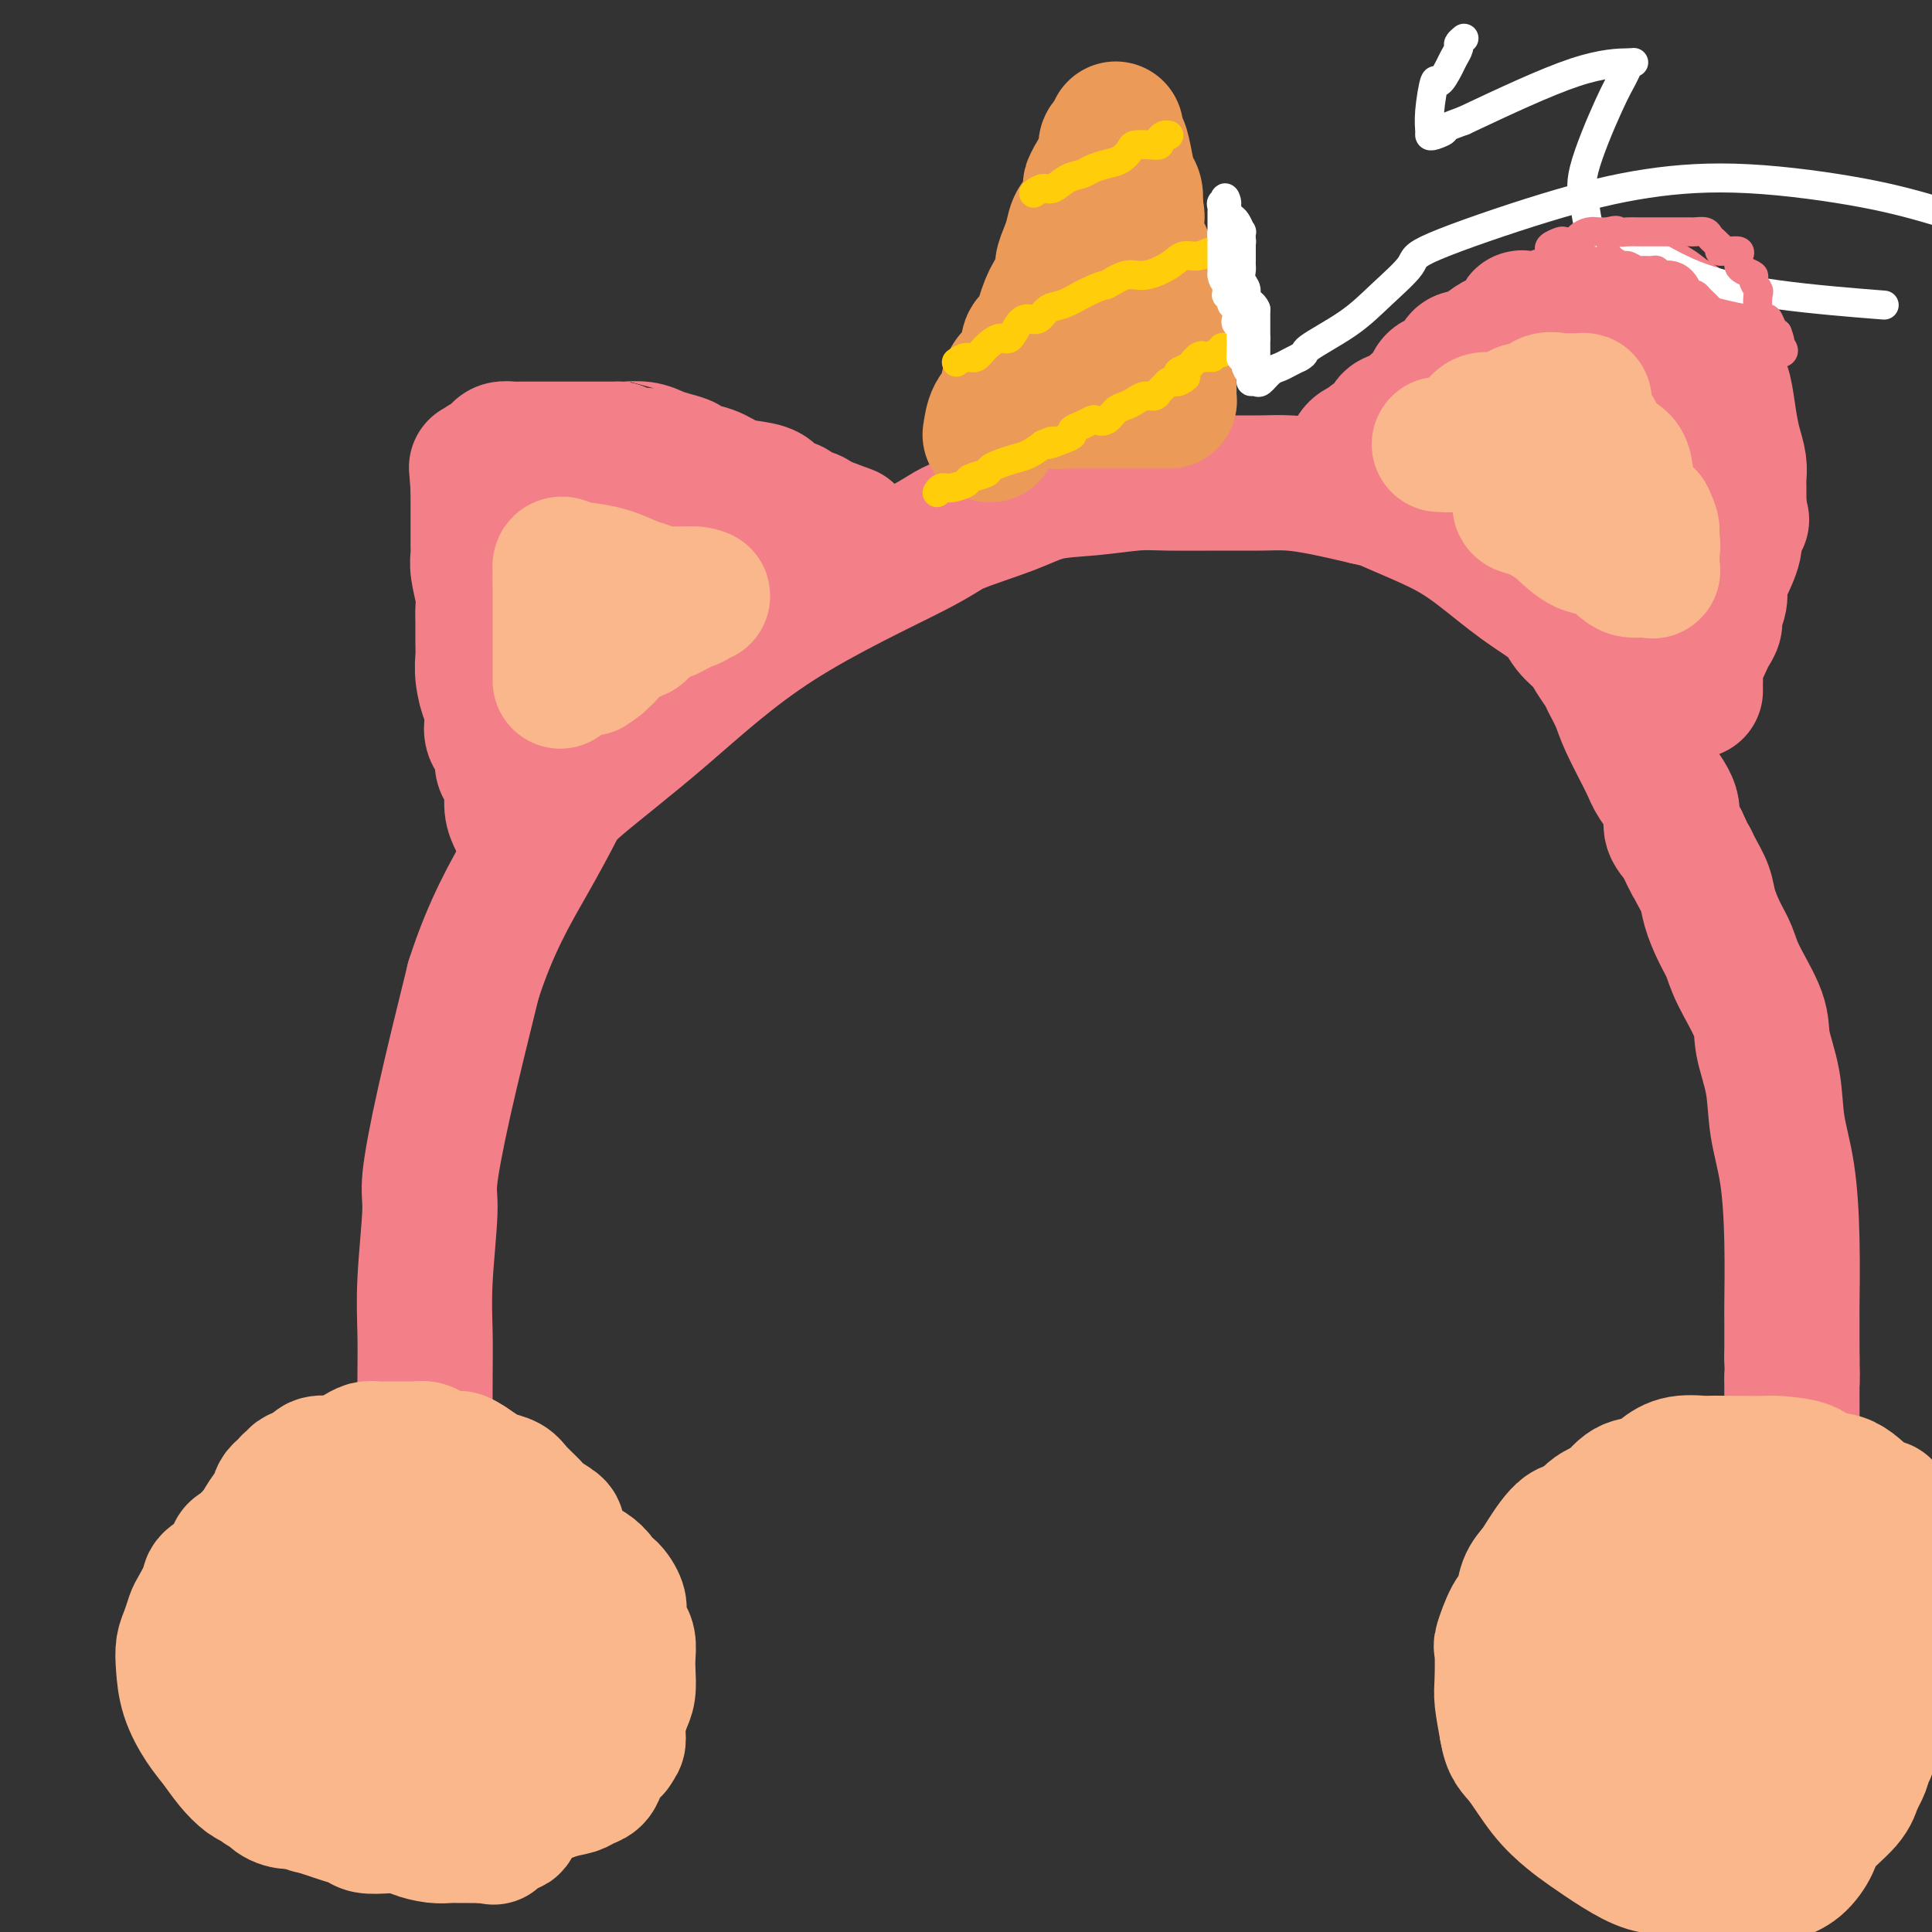 <svg viewBox='0 0 400 400' version='1.1' xmlns='http://www.w3.org/2000/svg' xmlns:xlink='http://www.w3.org/1999/xlink'><rect x="0" y="0" width="400" height="400" fill="#333333" stroke="none"/><g fill='none' stroke='#F37F89' stroke-width='28' stroke-linecap='round' stroke-linejoin='round'><path d='M88,318c0.000,-1.196 0.000,-2.392 0,-5c-0.000,-2.608 -0.001,-6.629 0,-10c0.001,-3.371 0.005,-6.093 0,-9c-0.005,-2.907 -0.017,-5.998 0,-9c0.017,-3.002 0.064,-5.913 0,-9c-0.064,-3.087 -0.238,-6.349 0,-11c0.238,-4.651 0.889,-10.690 1,-14c0.111,-3.310 -0.316,-3.891 0,-7c0.316,-3.109 1.376,-8.745 3,-16c1.624,-7.255 3.812,-16.127 6,-25'/><path d='M98,203c3.547,-11.165 7.913,-18.579 11,-24c3.087,-5.421 4.893,-8.849 6,-11c1.107,-2.151 1.514,-3.026 5,-6c3.486,-2.974 10.052,-8.049 17,-14c6.948,-5.951 14.280,-12.778 24,-19c9.720,-6.222 21.828,-11.838 28,-15c6.172,-3.162 6.408,-3.870 9,-5c2.592,-1.130 7.541,-2.681 11,-4c3.459,-1.319 5.427,-2.406 8,-3c2.573,-0.594 5.751,-0.695 9,-1c3.249,-0.305 6.569,-0.814 9,-1c2.431,-0.186 3.973,-0.048 7,0c3.027,0.048 7.538,0.004 11,0c3.462,-0.004 5.877,0.030 8,0c2.123,-0.030 3.956,-0.123 6,0c2.044,0.123 4.298,0.464 7,1c2.702,0.536 5.851,1.268 9,2'/><path d='M283,103c3.386,0.730 3.852,1.055 6,2c2.148,0.945 5.978,2.511 9,4c3.022,1.489 5.236,2.902 8,5c2.764,2.098 6.077,4.882 9,7c2.923,2.118 5.456,3.569 7,5c1.544,1.431 2.100,2.843 3,4c0.900,1.157 2.142,2.059 3,3c0.858,0.941 1.330,1.920 2,3c0.670,1.080 1.538,2.260 2,3c0.462,0.740 0.517,1.039 1,2c0.483,0.961 1.395,2.585 2,4c0.605,1.415 0.903,2.623 2,5c1.097,2.377 2.993,5.924 4,8c1.007,2.076 1.126,2.680 2,4c0.874,1.320 2.505,3.355 3,5c0.495,1.645 -0.144,2.898 0,4c0.144,1.102 1.072,2.051 2,3'/><path d='M348,174c2.897,6.252 2.141,4.381 2,4c-0.141,-0.381 0.333,0.729 1,2c0.667,1.271 1.527,2.703 2,4c0.473,1.297 0.558,2.461 1,4c0.442,1.539 1.241,3.455 2,5c0.759,1.545 1.478,2.720 2,4c0.522,1.280 0.846,2.663 2,5c1.154,2.337 3.139,5.626 4,8c0.861,2.374 0.599,3.831 1,6c0.401,2.169 1.467,5.048 2,8c0.533,2.952 0.535,5.978 1,9c0.465,3.022 1.392,6.042 2,10c0.608,3.958 0.895,8.856 1,14c0.105,5.144 0.028,10.533 0,13c-0.028,2.467 -0.008,2.010 0,3c0.008,0.990 0.002,3.426 0,5c-0.002,1.574 -0.001,2.287 0,3'/><path d='M371,281c0.155,6.701 0.041,4.452 0,4c-0.041,-0.452 -0.011,0.893 0,2c0.011,1.107 0.003,1.977 0,3c-0.003,1.023 -0.001,2.200 0,3c0.001,0.800 0.000,1.225 0,2c-0.000,0.775 -0.000,1.900 0,3c0.000,1.100 0.000,2.174 0,3c-0.000,0.826 -0.000,1.405 0,2c0.000,0.595 0.000,1.206 0,2c-0.000,0.794 -0.000,1.771 0,2c0.000,0.229 0.000,-0.290 0,0c-0.000,0.290 -0.000,1.390 0,2c0.000,0.610 0.000,0.731 0,1c-0.000,0.269 -0.000,0.688 0,1c0.000,0.312 0.000,0.518 0,1c-0.000,0.482 -0.000,1.241 0,2'/><path d='M371,314c-0.222,5.133 -0.778,1.467 -1,0c-0.222,-1.467 -0.111,-0.733 0,0'/><path d='M107,170c-0.444,-0.895 -0.887,-1.790 -1,-3c-0.113,-1.210 0.106,-2.736 0,-4c-0.106,-1.264 -0.536,-2.267 -1,-3c-0.464,-0.733 -0.961,-1.196 -1,-2c-0.039,-0.804 0.381,-1.947 0,-3c-0.381,-1.053 -1.564,-2.014 -2,-3c-0.436,-0.986 -0.125,-1.996 0,-3c0.125,-1.004 0.062,-2.002 0,-3'/><path d='M102,146c-0.939,-3.979 -0.788,-1.926 -1,-2c-0.212,-0.074 -0.789,-2.274 -1,-4c-0.211,-1.726 -0.055,-2.977 0,-4c0.055,-1.023 0.011,-1.817 0,-3c-0.011,-1.183 0.011,-2.754 0,-4c-0.011,-1.246 -0.056,-2.167 0,-3c0.056,-0.833 0.211,-1.578 0,-3c-0.211,-1.422 -0.789,-3.521 -1,-5c-0.211,-1.479 -0.057,-2.337 0,-3c0.057,-0.663 0.015,-1.132 0,-2c-0.015,-0.868 -0.004,-2.134 0,-3c0.004,-0.866 0.001,-1.331 0,-2c-0.001,-0.669 -0.000,-1.541 0,-2c0.000,-0.459 0.000,-0.504 0,-1c-0.000,-0.496 -0.000,-1.441 0,-2c0.000,-0.559 0.000,-0.731 0,-1c-0.000,-0.269 -0.000,-0.634 0,-1'/><path d='M99,101c-0.528,-7.310 -0.349,-3.086 0,-2c0.349,1.086 0.867,-0.966 1,-2c0.133,-1.034 -0.120,-1.051 0,-1c0.120,0.051 0.614,0.171 1,0c0.386,-0.171 0.666,-0.634 1,-1c0.334,-0.366 0.723,-0.634 1,-1c0.277,-0.366 0.442,-0.830 1,-1c0.558,-0.170 1.508,-0.046 2,0c0.492,0.046 0.525,0.012 1,0c0.475,-0.012 1.391,-0.003 2,0c0.609,0.003 0.911,0.001 2,0c1.089,-0.001 2.966,-0.000 4,0c1.034,0.000 1.225,0.000 2,0c0.775,-0.000 2.136,-0.000 3,0c0.864,0.000 1.233,0.000 2,0c0.767,-0.000 1.934,-0.000 3,0c1.066,0.000 2.033,0.000 3,0'/><path d='M128,93c4.023,0.013 2.080,0.045 2,0c-0.080,-0.045 1.702,-0.166 3,0c1.298,0.166 2.111,0.621 3,1c0.889,0.379 1.854,0.683 3,1c1.146,0.317 2.472,0.649 3,1c0.528,0.351 0.257,0.723 1,1c0.743,0.277 2.501,0.459 4,1c1.499,0.541 2.738,1.440 4,2c1.262,0.560 2.545,0.780 4,1c1.455,0.220 3.080,0.440 4,1c0.920,0.560 1.136,1.459 2,2c0.864,0.541 2.377,0.723 3,1c0.623,0.277 0.355,0.649 1,1c0.645,0.351 2.204,0.682 3,1c0.796,0.318 0.830,0.624 1,1c0.170,0.376 0.477,0.822 1,1c0.523,0.178 1.261,0.089 2,0'/><path d='M172,109c6.844,2.489 1.956,0.711 0,0c-1.956,-0.711 -0.978,-0.356 0,0'/><path d='M280,95c0.203,-0.750 0.406,-1.500 1,-2c0.594,-0.500 1.580,-0.749 2,-1c0.420,-0.251 0.273,-0.504 1,-1c0.727,-0.496 2.329,-1.236 3,-2c0.671,-0.764 0.411,-1.552 1,-2c0.589,-0.448 2.025,-0.557 3,-1c0.975,-0.443 1.487,-1.222 2,-2'/><path d='M293,84c2.670,-1.977 2.847,-1.419 3,-2c0.153,-0.581 0.284,-2.301 1,-3c0.716,-0.699 2.016,-0.376 3,-1c0.984,-0.624 1.652,-2.194 2,-3c0.348,-0.806 0.377,-0.848 1,-1c0.623,-0.152 1.841,-0.412 3,-1c1.159,-0.588 2.258,-1.503 3,-2c0.742,-0.497 1.127,-0.577 2,-1c0.873,-0.423 2.234,-1.188 3,-2c0.766,-0.812 0.937,-1.670 1,-2c0.063,-0.330 0.018,-0.131 1,0c0.982,0.131 2.991,0.193 4,0c1.009,-0.193 1.019,-0.640 2,-1c0.981,-0.360 2.933,-0.633 4,-1c1.067,-0.367 1.249,-0.830 2,-1c0.751,-0.170 2.072,-0.049 3,0c0.928,0.049 1.464,0.024 2,0'/><path d='M333,63c3.453,-0.471 3.585,-0.150 4,0c0.415,0.150 1.114,0.127 2,0c0.886,-0.127 1.958,-0.358 3,0c1.042,0.358 2.055,1.303 3,2c0.945,0.697 1.822,1.144 3,2c1.178,0.856 2.658,2.121 3,3c0.342,0.879 -0.456,1.373 0,2c0.456,0.627 2.164,1.388 3,2c0.836,0.612 0.801,1.076 1,2c0.199,0.924 0.631,2.309 1,3c0.369,0.691 0.673,0.689 1,2c0.327,1.311 0.676,3.935 1,6c0.324,2.065 0.623,3.570 1,5c0.377,1.430 0.833,2.785 1,4c0.167,1.215 0.045,2.289 0,3c-0.045,0.711 -0.013,1.060 0,2c0.013,0.940 0.006,2.470 0,4'/><path d='M360,105c0.996,4.886 0.487,1.602 0,1c-0.487,-0.602 -0.953,1.480 -1,3c-0.047,1.520 0.323,2.480 0,4c-0.323,1.520 -1.340,3.600 -2,5c-0.660,1.400 -0.965,2.118 -1,3c-0.035,0.882 0.198,1.927 0,3c-0.198,1.073 -0.826,2.175 -1,3c-0.174,0.825 0.107,1.375 0,2c-0.107,0.625 -0.603,1.327 -1,2c-0.397,0.673 -0.695,1.318 -1,2c-0.305,0.682 -0.618,1.401 -1,2c-0.382,0.599 -0.834,1.078 -1,2c-0.166,0.922 -0.044,2.286 0,3c0.044,0.714 0.012,0.779 0,1c-0.012,0.221 -0.003,0.598 0,1c0.003,0.402 0.001,0.829 0,1c-0.001,0.171 -0.000,0.085 0,0'/></g>
<g fill='none' stroke='#FBB78C' stroke-width='28' stroke-linecap='round' stroke-linejoin='round'><path d='M116,141c0.000,-0.153 0.000,-0.307 0,-1c0.000,-0.693 0.000,-1.927 0,-3c0.000,-1.073 0.000,-1.987 0,-3c-0.000,-1.013 -0.000,-2.126 0,-3c0.000,-0.874 0.000,-1.508 0,-2c0.000,-0.492 0.000,-0.843 0,-2c-0.000,-1.157 0.000,-3.119 0,-4c0.000,-0.881 0.000,-0.680 0,-1c0.000,-0.320 0.000,-1.160 0,-2'/><path d='M116,120c-0.002,-3.717 -0.008,-2.509 0,-2c0.008,0.509 0.030,0.319 0,0c-0.030,-0.319 -0.113,-0.765 0,-1c0.113,-0.235 0.423,-0.257 1,0c0.577,0.257 1.421,0.794 2,1c0.579,0.206 0.892,0.082 1,0c0.108,-0.082 0.009,-0.123 1,0c0.991,0.123 3.071,0.411 5,1c1.929,0.589 3.707,1.478 5,2c1.293,0.522 2.101,0.676 3,1c0.899,0.324 1.890,0.819 3,1c1.110,0.181 2.339,0.049 3,0c0.661,-0.049 0.755,-0.013 1,0c0.245,0.013 0.641,0.004 1,0c0.359,-0.004 0.679,-0.002 1,0'/><path d='M143,123c4.369,0.885 1.792,0.096 1,0c-0.792,-0.096 0.201,0.500 0,1c-0.201,0.500 -1.596,0.903 -2,1c-0.404,0.097 0.183,-0.112 0,0c-0.183,0.112 -1.137,0.546 -2,1c-0.863,0.454 -1.635,0.929 -2,1c-0.365,0.071 -0.324,-0.262 -1,0c-0.676,0.262 -2.069,1.120 -3,2c-0.931,0.880 -1.401,1.781 -2,2c-0.599,0.219 -1.327,-0.243 -2,0c-0.673,0.243 -1.291,1.192 -2,2c-0.709,0.808 -1.510,1.474 -2,2c-0.490,0.526 -0.670,0.911 -1,1c-0.330,0.089 -0.808,-0.117 -1,0c-0.192,0.117 -0.096,0.559 0,1'/><path d='M124,137c-3.167,2.333 -1.583,1.167 0,0'/><path d='M298,92c1.235,0.069 2.469,0.139 3,0c0.531,-0.139 0.358,-0.485 1,-1c0.642,-0.515 2.097,-1.199 3,-2c0.903,-0.801 1.252,-1.720 2,-2c0.748,-0.280 1.894,0.078 3,0c1.106,-0.078 2.173,-0.594 3,-1c0.827,-0.406 1.413,-0.703 2,-1'/><path d='M315,85c3.523,-0.961 3.830,0.135 4,0c0.170,-0.135 0.203,-1.501 1,-2c0.797,-0.499 2.357,-0.130 3,0c0.643,0.130 0.369,0.023 1,0c0.631,-0.023 2.168,0.039 3,0c0.832,-0.039 0.958,-0.179 1,0c0.042,0.179 0.000,0.677 0,1c-0.000,0.323 0.041,0.469 0,1c-0.041,0.531 -0.164,1.445 0,2c0.164,0.555 0.615,0.751 1,1c0.385,0.249 0.704,0.551 1,1c0.296,0.449 0.569,1.044 1,2c0.431,0.956 1.022,2.273 2,3c0.978,0.727 2.345,0.865 3,2c0.655,1.135 0.600,3.267 1,5c0.400,1.733 1.257,3.067 2,4c0.743,0.933 1.371,1.467 2,2'/><path d='M341,107c2.105,4.300 0.368,3.049 0,3c-0.368,-0.049 0.633,1.105 1,2c0.367,0.895 0.100,1.532 0,2c-0.100,0.468 -0.033,0.766 0,1c0.033,0.234 0.031,0.403 0,1c-0.031,0.597 -0.089,1.623 0,2c0.089,0.377 0.327,0.104 0,0c-0.327,-0.104 -1.219,-0.039 -2,0c-0.781,0.039 -1.450,0.052 -2,0c-0.550,-0.052 -0.982,-0.170 -2,-1c-1.018,-0.830 -2.622,-2.373 -4,-3c-1.378,-0.627 -2.529,-0.339 -4,-1c-1.471,-0.661 -3.260,-2.270 -4,-3c-0.740,-0.730 -0.430,-0.581 -1,-1c-0.570,-0.419 -2.020,-1.405 -3,-2c-0.980,-0.595 -1.490,-0.797 -2,-1'/><path d='M318,106c-3.199,-2.099 -1.198,-1.346 -1,-1c0.198,0.346 -1.408,0.285 -2,0c-0.592,-0.285 -0.169,-0.796 0,-1c0.169,-0.204 0.085,-0.102 0,0'/><path d='M115,317c0.301,-0.236 0.601,-0.473 0,-1c-0.601,-0.527 -2.104,-1.346 -3,-2c-0.896,-0.654 -1.184,-1.144 -2,-2c-0.816,-0.856 -2.161,-2.077 -3,-3c-0.839,-0.923 -1.173,-1.546 -2,-2c-0.827,-0.454 -2.146,-0.738 -3,-1c-0.854,-0.262 -1.244,-0.504 -2,-1c-0.756,-0.496 -1.878,-1.248 -3,-2'/><path d='M97,303c-3.158,-2.117 -2.054,-0.410 -2,0c0.054,0.410 -0.943,-0.479 -2,-1c-1.057,-0.521 -2.175,-0.676 -3,-1c-0.825,-0.324 -1.358,-0.819 -2,-1c-0.642,-0.181 -1.393,-0.048 -2,0c-0.607,0.048 -1.069,0.012 -2,0c-0.931,-0.012 -2.333,-0.000 -3,0c-0.667,0.000 -0.601,-0.011 -1,0c-0.399,0.011 -1.263,0.045 -2,0c-0.737,-0.045 -1.347,-0.170 -2,0c-0.653,0.170 -1.348,0.633 -2,1c-0.652,0.367 -1.259,0.637 -2,1c-0.741,0.363 -1.616,0.818 -2,1c-0.384,0.182 -0.278,0.090 -1,0c-0.722,-0.090 -2.271,-0.178 -3,0c-0.729,0.178 -0.637,0.622 -1,1c-0.363,0.378 -1.182,0.689 -2,1'/><path d='M63,305c-2.582,0.935 -1.536,0.773 -1,1c0.536,0.227 0.561,0.842 0,1c-0.561,0.158 -1.708,-0.142 -2,0c-0.292,0.142 0.269,0.726 0,1c-0.269,0.274 -1.370,0.237 -2,1c-0.630,0.763 -0.789,2.325 -1,3c-0.211,0.675 -0.472,0.464 -1,1c-0.528,0.536 -1.322,1.821 -2,3c-0.678,1.179 -1.239,2.254 -2,3c-0.761,0.746 -1.721,1.164 -2,2c-0.279,0.836 0.123,2.088 0,3c-0.123,0.912 -0.772,1.482 -1,3c-0.228,1.518 -0.034,3.985 0,6c0.034,2.015 -0.090,3.579 0,5c0.090,1.421 0.395,2.701 1,4c0.605,1.299 1.509,2.619 2,4c0.491,1.381 0.569,2.823 1,4c0.431,1.177 1.216,2.088 2,3'/><path d='M55,353c1.259,3.110 1.405,3.385 2,4c0.595,0.615 1.639,1.571 3,3c1.361,1.429 3.039,3.332 4,4c0.961,0.668 1.205,0.101 3,1c1.795,0.899 5.140,3.263 7,4c1.860,0.737 2.235,-0.155 4,0c1.765,0.155 4.919,1.355 7,2c2.081,0.645 3.089,0.734 5,1c1.911,0.266 4.724,0.709 8,1c3.276,0.291 7.014,0.430 10,0c2.986,-0.430 5.220,-1.427 7,-2c1.780,-0.573 3.106,-0.720 4,-1c0.894,-0.280 1.356,-0.694 2,-1c0.644,-0.306 1.472,-0.505 2,-1c0.528,-0.495 0.758,-1.287 1,-2c0.242,-0.713 0.498,-1.347 1,-2c0.502,-0.653 1.251,-1.327 2,-2'/><path d='M127,362c0.857,-1.255 1.000,-1.393 1,-2c-0.000,-0.607 -0.144,-1.684 0,-3c0.144,-1.316 0.575,-2.870 1,-4c0.425,-1.130 0.843,-1.836 1,-3c0.157,-1.164 0.052,-2.787 0,-4c-0.052,-1.213 -0.053,-2.016 0,-3c0.053,-0.984 0.159,-2.149 0,-3c-0.159,-0.851 -0.584,-1.387 -1,-2c-0.416,-0.613 -0.823,-1.302 -1,-2c-0.177,-0.698 -0.123,-1.404 0,-2c0.123,-0.596 0.314,-1.081 0,-2c-0.314,-0.919 -1.134,-2.273 -2,-3c-0.866,-0.727 -1.779,-0.827 -2,-1c-0.221,-0.173 0.250,-0.417 0,-1c-0.250,-0.583 -1.221,-1.503 -2,-2c-0.779,-0.497 -1.365,-0.571 -2,-1c-0.635,-0.429 -1.317,-1.215 -2,-2'/><path d='M118,322c-1.965,-1.682 -1.876,-0.885 -3,-1c-1.124,-0.115 -3.459,-1.140 -5,-2c-1.541,-0.860 -2.287,-1.555 -3,-2c-0.713,-0.445 -1.394,-0.641 -2,-1c-0.606,-0.359 -1.137,-0.882 -2,-1c-0.863,-0.118 -2.056,0.169 -3,0c-0.944,-0.169 -1.637,-0.792 -3,-1c-1.363,-0.208 -3.394,0.001 -5,0c-1.606,-0.001 -2.786,-0.212 -4,0c-1.214,0.212 -2.463,0.847 -3,1c-0.537,0.153 -0.364,-0.176 -1,0c-0.636,0.176 -2.082,0.859 -3,1c-0.918,0.141 -1.310,-0.258 -2,0c-0.690,0.258 -1.680,1.172 -3,2c-1.320,0.828 -2.971,1.569 -4,2c-1.029,0.431 -1.437,0.552 -2,1c-0.563,0.448 -1.282,1.224 -2,2'/><path d='M68,323c-3.321,1.850 -1.623,1.974 -1,2c0.623,0.026 0.173,-0.048 0,0c-0.173,0.048 -0.067,0.218 0,1c0.067,0.782 0.096,2.176 0,3c-0.096,0.824 -0.318,1.078 0,2c0.318,0.922 1.174,2.511 2,4c0.826,1.489 1.620,2.876 2,4c0.380,1.124 0.345,1.985 1,3c0.655,1.015 2.000,2.185 3,3c1.000,0.815 1.656,1.274 3,2c1.344,0.726 3.376,1.719 5,2c1.624,0.281 2.842,-0.151 5,0c2.158,0.151 5.258,0.883 7,1c1.742,0.117 2.127,-0.381 3,-1c0.873,-0.619 2.235,-1.359 3,-2c0.765,-0.641 0.933,-1.183 1,-2c0.067,-0.817 0.034,-1.908 0,-3'/><path d='M102,342c0.107,-1.150 -0.125,-1.525 0,-2c0.125,-0.475 0.607,-1.050 0,-2c-0.607,-0.950 -2.304,-2.276 -4,-3c-1.696,-0.724 -3.393,-0.847 -5,-1c-1.607,-0.153 -3.124,-0.335 -4,0c-0.876,0.335 -1.109,1.186 -2,2c-0.891,0.814 -2.438,1.592 -3,2c-0.562,0.408 -0.137,0.447 0,1c0.137,0.553 -0.014,1.621 0,3c0.014,1.379 0.193,3.068 0,4c-0.193,0.932 -0.759,1.107 0,2c0.759,0.893 2.844,2.504 4,3c1.156,0.496 1.384,-0.124 2,0c0.616,0.124 1.619,0.992 3,1c1.381,0.008 3.141,-0.844 4,-1c0.859,-0.156 0.817,0.384 1,0c0.183,-0.384 0.592,-1.692 1,-3'/><path d='M99,348c1.718,-1.223 0.512,-2.781 -2,-5c-2.512,-2.219 -6.329,-5.099 -9,-7c-2.671,-1.901 -4.196,-2.824 -6,-4c-1.804,-1.176 -3.887,-2.606 -5,-3c-1.113,-0.394 -1.257,0.248 -2,0c-0.743,-0.248 -2.085,-1.387 -3,-2c-0.915,-0.613 -1.401,-0.701 -2,-1c-0.599,-0.299 -1.310,-0.810 -2,-1c-0.690,-0.190 -1.359,-0.058 -2,0c-0.641,0.058 -1.255,0.042 -2,0c-0.745,-0.042 -1.622,-0.110 -2,0c-0.378,0.110 -0.258,0.397 -1,1c-0.742,0.603 -2.345,1.524 -3,2c-0.655,0.476 -0.361,0.509 -1,1c-0.639,0.491 -2.210,1.440 -3,2c-0.790,0.560 -0.797,0.731 -1,1c-0.203,0.269 -0.601,0.634 -1,1'/><path d='M52,333c-2.804,1.535 -1.816,1.374 -2,2c-0.184,0.626 -1.542,2.041 -2,3c-0.458,0.959 -0.017,1.463 0,2c0.017,0.537 -0.389,1.105 -1,2c-0.611,0.895 -1.425,2.115 -2,3c-0.575,0.885 -0.909,1.436 -1,2c-0.091,0.564 0.062,1.142 0,2c-0.062,0.858 -0.338,1.998 0,3c0.338,1.002 1.289,1.868 2,3c0.711,1.132 1.182,2.531 2,4c0.818,1.469 1.982,3.010 3,4c1.018,0.990 1.890,1.431 2,2c0.110,0.569 -0.542,1.266 0,2c0.542,0.734 2.279,1.506 3,2c0.721,0.494 0.425,0.710 1,1c0.575,0.290 2.021,0.654 3,1c0.979,0.346 1.489,0.673 2,1'/><path d='M62,372c3.317,3.320 2.609,1.622 3,1c0.391,-0.622 1.879,-0.166 3,0c1.121,0.166 1.874,0.043 3,0c1.126,-0.043 2.625,-0.004 4,0c1.375,0.004 2.624,-0.026 4,0c1.376,0.026 2.877,0.106 4,0c1.123,-0.106 1.866,-0.400 3,-1c1.134,-0.600 2.657,-1.507 4,-2c1.343,-0.493 2.505,-0.571 3,-1c0.495,-0.429 0.322,-1.209 1,-2c0.678,-0.791 2.206,-1.593 3,-2c0.794,-0.407 0.854,-0.420 1,-1c0.146,-0.580 0.379,-1.727 1,-3c0.621,-1.273 1.630,-2.671 2,-4c0.370,-1.329 0.100,-2.589 0,-4c-0.100,-1.411 -0.028,-2.975 0,-5c0.028,-2.025 0.014,-4.513 0,-7'/><path d='M101,341c-0.418,-3.563 -1.464,-4.470 -2,-5c-0.536,-0.530 -0.562,-0.684 -1,-2c-0.438,-1.316 -1.288,-3.794 -2,-5c-0.712,-1.206 -1.285,-1.139 -2,-2c-0.715,-0.861 -1.570,-2.651 -3,-4c-1.430,-1.349 -3.433,-2.256 -5,-3c-1.567,-0.744 -2.698,-1.324 -4,-2c-1.302,-0.676 -2.776,-1.449 -4,-2c-1.224,-0.551 -2.199,-0.881 -3,-1c-0.801,-0.119 -1.430,-0.028 -2,0c-0.570,0.028 -1.082,-0.007 -2,0c-0.918,0.007 -2.241,0.057 -3,0c-0.759,-0.057 -0.955,-0.223 -2,0c-1.045,0.223 -2.940,0.833 -4,1c-1.060,0.167 -1.285,-0.109 -2,0c-0.715,0.109 -1.918,0.603 -3,1c-1.082,0.397 -2.041,0.699 -3,1'/><path d='M54,318c-3.983,0.739 -1.941,1.585 -2,2c-0.059,0.415 -2.219,0.398 -3,1c-0.781,0.602 -0.184,1.823 -1,3c-0.816,1.177 -3.044,2.310 -4,3c-0.956,0.690 -0.638,0.936 -1,2c-0.362,1.064 -1.404,2.947 -2,4c-0.596,1.053 -0.747,1.277 -1,2c-0.253,0.723 -0.609,1.947 -1,3c-0.391,1.053 -0.818,1.936 -1,3c-0.182,1.064 -0.121,2.308 0,4c0.121,1.692 0.301,3.833 1,6c0.699,2.167 1.917,4.360 3,6c1.083,1.640 2.033,2.728 3,4c0.967,1.272 1.953,2.727 3,4c1.047,1.273 2.156,2.364 3,3c0.844,0.636 1.422,0.818 2,1'/><path d='M53,369c2.076,1.979 1.767,0.925 2,1c0.233,0.075 1.010,1.277 2,2c0.990,0.723 2.193,0.967 3,1c0.807,0.033 1.217,-0.146 2,0c0.783,0.146 1.937,0.617 3,1c1.063,0.383 2.033,0.677 3,1c0.967,0.323 1.929,0.674 3,1c1.071,0.326 2.249,0.626 3,1c0.751,0.374 1.075,0.822 2,1c0.925,0.178 2.450,0.086 4,0c1.550,-0.086 3.125,-0.167 4,0c0.875,0.167 1.049,0.581 2,1c0.951,0.419 2.680,0.844 4,1c1.320,0.156 2.230,0.042 3,0c0.770,-0.042 1.400,-0.011 2,0c0.600,0.011 1.172,0.003 2,0c0.828,-0.003 1.914,-0.002 3,0'/><path d='M100,380c4.384,0.592 2.344,0.573 2,0c-0.344,-0.573 1.008,-1.700 2,-2c0.992,-0.300 1.625,0.229 2,0c0.375,-0.229 0.493,-1.214 1,-2c0.507,-0.786 1.405,-1.373 2,-2c0.595,-0.627 0.889,-1.294 1,-2c0.111,-0.706 0.040,-1.451 0,-2c-0.040,-0.549 -0.049,-0.901 0,-2c0.049,-1.099 0.157,-2.947 0,-4c-0.157,-1.053 -0.578,-1.313 -1,-2c-0.422,-0.687 -0.844,-1.800 -1,-3c-0.156,-1.200 -0.044,-2.486 0,-3c0.044,-0.514 0.022,-0.257 0,0'/><path d='M390,312c-0.841,0.014 -1.682,0.028 -3,-1c-1.318,-1.028 -3.114,-3.099 -5,-4c-1.886,-0.901 -3.862,-0.634 -5,-1c-1.138,-0.366 -1.438,-1.366 -3,-2c-1.563,-0.634 -4.388,-0.902 -6,-1c-1.612,-0.098 -2.011,-0.026 -3,0c-0.989,0.026 -2.568,0.008 -4,0c-1.432,-0.008 -2.716,-0.004 -4,0'/><path d='M357,303c-3.288,-0.131 -3.009,0.043 -4,0c-0.991,-0.043 -3.253,-0.302 -5,0c-1.747,0.302 -2.977,1.164 -4,2c-1.023,0.836 -1.837,1.645 -3,2c-1.163,0.355 -2.675,0.255 -4,1c-1.325,0.745 -2.462,2.335 -4,4c-1.538,1.665 -3.477,3.407 -5,4c-1.523,0.593 -2.631,0.039 -4,1c-1.369,0.961 -2.999,3.437 -4,5c-1.001,1.563 -1.372,2.213 -2,3c-0.628,0.787 -1.513,1.712 -2,3c-0.487,1.288 -0.575,2.939 -1,4c-0.425,1.061 -1.186,1.531 -2,3c-0.814,1.469 -1.679,3.938 -2,5c-0.321,1.062 -0.096,0.718 0,2c0.096,1.282 0.064,4.191 0,6c-0.064,1.809 -0.161,2.517 0,4c0.161,1.483 0.581,3.742 1,6'/><path d='M312,358c0.600,3.791 1.600,4.268 3,6c1.400,1.732 3.199,4.720 5,7c1.801,2.280 3.604,3.852 5,5c1.396,1.148 2.386,1.870 4,3c1.614,1.130 3.851,2.667 6,4c2.149,1.333 4.209,2.462 6,3c1.791,0.538 3.311,0.485 5,1c1.689,0.515 3.546,1.600 5,2c1.454,0.400 2.503,0.117 4,0c1.497,-0.117 3.441,-0.068 5,0c1.559,0.068 2.732,0.155 4,0c1.268,-0.155 2.630,-0.551 4,-1c1.370,-0.449 2.748,-0.952 4,-2c1.252,-1.048 2.377,-2.642 3,-4c0.623,-1.358 0.745,-2.481 2,-4c1.255,-1.519 3.644,-3.434 5,-5c1.356,-1.566 1.678,-2.783 2,-4'/><path d='M384,369c2.249,-3.716 1.871,-4.507 2,-5c0.129,-0.493 0.766,-0.689 1,-2c0.234,-1.311 0.067,-3.737 0,-5c-0.067,-1.263 -0.034,-1.362 0,-2c0.034,-0.638 0.068,-1.814 0,-3c-0.068,-1.186 -0.237,-2.384 -1,-4c-0.763,-1.616 -2.121,-3.652 -4,-6c-1.879,-2.348 -4.280,-5.008 -7,-8c-2.720,-2.992 -5.759,-6.315 -9,-9c-3.241,-2.685 -6.684,-4.733 -9,-6c-2.316,-1.267 -3.505,-1.751 -6,-3c-2.495,-1.249 -6.298,-3.261 -9,-4c-2.702,-0.739 -4.304,-0.206 -5,0c-0.696,0.206 -0.485,0.086 -1,0c-0.515,-0.086 -1.754,-0.139 -3,0c-1.246,0.139 -2.499,0.468 -4,2c-1.501,1.532 -3.251,4.266 -5,7'/><path d='M324,321c-2.283,3.914 -3.490,9.198 -4,15c-0.510,5.802 -0.322,12.122 0,16c0.322,3.878 0.777,5.315 2,8c1.223,2.685 3.213,6.620 6,9c2.787,2.380 6.372,3.207 9,4c2.628,0.793 4.298,1.553 7,2c2.702,0.447 6.437,0.583 11,-1c4.563,-1.583 9.956,-4.883 14,-8c4.044,-3.117 6.740,-6.050 8,-8c1.260,-1.950 1.083,-2.918 1,-4c-0.083,-1.082 -0.073,-2.277 0,-3c0.073,-0.723 0.209,-0.972 0,-2c-0.209,-1.028 -0.763,-2.833 -1,-4c-0.237,-1.167 -0.156,-1.694 -1,-3c-0.844,-1.306 -2.612,-3.390 -4,-5c-1.388,-1.610 -2.397,-2.746 -4,-4c-1.603,-1.254 -3.802,-2.627 -6,-4'/><path d='M362,329c-3.396,-2.009 -4.885,-0.533 -7,0c-2.115,0.533 -4.855,0.123 -7,1c-2.145,0.877 -3.694,3.041 -5,5c-1.306,1.959 -2.368,3.712 -3,6c-0.632,2.288 -0.833,5.110 -1,7c-0.167,1.890 -0.300,2.847 0,4c0.300,1.153 1.031,2.503 2,4c0.969,1.497 2.174,3.143 4,4c1.826,0.857 4.273,0.926 6,1c1.727,0.074 2.733,0.155 5,-1c2.267,-1.155 5.793,-3.544 8,-5c2.207,-1.456 3.094,-1.977 4,-4c0.906,-2.023 1.831,-5.548 2,-8c0.169,-2.452 -0.419,-3.833 -1,-5c-0.581,-1.167 -1.157,-2.122 -2,-3c-0.843,-0.878 -1.955,-1.679 -3,-2c-1.045,-0.321 -2.022,-0.160 -3,0'/><path d='M361,333c-2.377,-0.410 -4.319,1.065 -6,2c-1.681,0.935 -3.102,1.330 -4,3c-0.898,1.670 -1.275,4.613 -2,7c-0.725,2.387 -1.798,4.217 -2,6c-0.202,1.783 0.467,3.520 2,5c1.533,1.480 3.932,2.702 6,4c2.068,1.298 3.806,2.670 7,3c3.194,0.330 7.843,-0.383 11,-1c3.157,-0.617 4.821,-1.140 6,-2c1.179,-0.860 1.871,-2.058 3,-4c1.129,-1.942 2.695,-4.628 4,-7c1.305,-2.372 2.351,-4.431 3,-7c0.649,-2.569 0.903,-5.647 1,-8c0.097,-2.353 0.036,-3.981 0,-5c-0.036,-1.019 -0.048,-1.428 0,-2c0.048,-0.572 0.157,-1.306 0,-2c-0.157,-0.694 -0.578,-1.347 -1,-2'/><path d='M389,323c-0.184,-3.397 -0.646,-2.389 -1,-2c-0.354,0.389 -0.602,0.157 -1,0c-0.398,-0.157 -0.947,-0.241 -1,0c-0.053,0.241 0.391,0.807 1,1c0.609,0.193 1.384,0.014 2,0c0.616,-0.014 1.072,0.137 2,0c0.928,-0.137 2.329,-0.562 3,-1c0.671,-0.438 0.613,-0.891 1,-1c0.387,-0.109 1.220,0.124 2,0c0.780,-0.124 1.509,-0.607 2,-1c0.491,-0.393 0.746,-0.697 1,-1'/></g>
<g fill='none' stroke='#EC9A57' stroke-width='28' stroke-linecap='round' stroke-linejoin='round'><path d='M205,90c0.215,-1.461 0.430,-2.922 1,-4c0.570,-1.078 1.496,-1.773 2,-3c0.504,-1.227 0.587,-2.985 1,-4c0.413,-1.015 1.157,-1.286 2,-2c0.843,-0.714 1.784,-1.872 2,-3c0.216,-1.128 -0.294,-2.225 0,-3c0.294,-0.775 1.393,-1.226 2,-2c0.607,-0.774 0.722,-1.869 1,-3c0.278,-1.131 0.718,-2.298 1,-3c0.282,-0.702 0.404,-0.939 1,-2c0.596,-1.061 1.664,-2.946 2,-4c0.336,-1.054 -0.061,-1.278 0,-2c0.061,-0.722 0.580,-1.942 1,-3c0.420,-1.058 0.741,-1.954 1,-3c0.259,-1.046 0.454,-2.243 1,-3c0.546,-0.757 1.442,-1.073 2,-2c0.558,-0.927 0.779,-2.463 1,-4'/><path d='M226,40c3.200,-8.072 0.699,-3.252 0,-2c-0.699,1.252 0.404,-1.065 1,-2c0.596,-0.935 0.685,-0.488 1,-1c0.315,-0.512 0.855,-1.983 1,-3c0.145,-1.017 -0.104,-1.581 0,-2c0.104,-0.419 0.563,-0.693 1,-1c0.437,-0.307 0.852,-0.646 1,-1c0.148,-0.354 0.029,-0.725 0,-1c-0.029,-0.275 0.034,-0.456 0,0c-0.034,0.456 -0.163,1.549 0,2c0.163,0.451 0.618,0.259 1,1c0.382,0.741 0.690,2.415 1,4c0.310,1.585 0.622,3.081 1,4c0.378,0.919 0.822,1.263 1,2c0.178,0.737 0.089,1.869 0,3'/><path d='M235,43c0.785,2.556 0.248,1.948 0,2c-0.248,0.052 -0.206,0.766 0,2c0.206,1.234 0.577,2.989 1,4c0.423,1.011 0.897,1.277 1,2c0.103,0.723 -0.166,1.903 0,3c0.166,1.097 0.766,2.110 1,3c0.234,0.890 0.101,1.656 0,2c-0.101,0.344 -0.171,0.266 0,1c0.171,0.734 0.582,2.279 1,3c0.418,0.721 0.844,0.616 1,1c0.156,0.384 0.041,1.255 0,2c-0.041,0.745 -0.007,1.365 0,2c0.007,0.635 -0.012,1.287 0,2c0.012,0.713 0.056,1.487 0,2c-0.056,0.513 -0.211,0.766 0,1c0.211,0.234 0.788,0.447 1,1c0.212,0.553 0.061,1.444 0,2c-0.061,0.556 -0.030,0.778 0,1'/><path d='M241,79c1.154,5.691 1.037,1.917 1,1c-0.037,-0.917 0.004,1.022 0,2c-0.004,0.978 -0.053,0.994 0,1c0.053,0.006 0.208,0.002 0,0c-0.208,-0.002 -0.778,-0.000 -1,0c-0.222,0.000 -0.094,0.000 -1,0c-0.906,-0.000 -2.844,-0.000 -5,0c-2.156,0.000 -4.528,0.000 -6,0c-1.472,-0.000 -2.044,-0.000 -3,0c-0.956,0.000 -2.296,0.000 -3,0c-0.704,-0.000 -0.773,-0.000 -1,0c-0.227,0.000 -0.614,0.000 -1,0'/><path d='M221,83c-3.500,0.167 -1.750,0.083 0,0'/></g>
<g fill='none' stroke='#FFCD0A' stroke-width='6' stroke-linecap='round' stroke-linejoin='round'><path d='M214,40c0.688,-0.477 1.377,-0.954 2,-1c0.623,-0.046 1.181,0.338 2,0c0.819,-0.338 1.899,-1.399 3,-2c1.101,-0.601 2.221,-0.742 3,-1c0.779,-0.258 1.215,-0.633 2,-1c0.785,-0.367 1.918,-0.725 3,-1c1.082,-0.275 2.112,-0.465 3,-1c0.888,-0.535 1.635,-1.414 2,-2c0.365,-0.586 0.349,-0.879 1,-1c0.651,-0.121 1.968,-0.071 3,0c1.032,0.071 1.779,0.163 2,0c0.221,-0.163 -0.085,-0.580 0,-1c0.085,-0.420 0.561,-0.844 1,-1c0.439,-0.156 0.840,-0.045 1,0c0.160,0.045 0.080,0.022 0,0'/><path d='M198,75c0.659,-0.466 1.317,-0.931 2,-1c0.683,-0.069 1.390,0.259 2,0c0.610,-0.259 1.122,-1.103 2,-2c0.878,-0.897 2.122,-1.846 3,-2c0.878,-0.154 1.389,0.488 2,0c0.611,-0.488 1.321,-2.105 2,-3c0.679,-0.895 1.328,-1.069 2,-1c0.672,0.069 1.366,0.379 2,0c0.634,-0.379 1.209,-1.448 2,-2c0.791,-0.552 1.797,-0.586 3,-1c1.203,-0.414 2.601,-1.207 4,-2'/><path d='M224,61c4.958,-2.491 4.353,-1.719 5,-2c0.647,-0.281 2.546,-1.615 4,-2c1.454,-0.385 2.462,0.180 4,0c1.538,-0.180 3.605,-1.105 5,-2c1.395,-0.895 2.118,-1.759 3,-2c0.882,-0.241 1.924,0.142 3,0c1.076,-0.142 2.187,-0.809 3,-1c0.813,-0.191 1.328,0.092 2,0c0.672,-0.092 1.500,-0.561 2,-1c0.500,-0.439 0.670,-0.850 1,-1c0.330,-0.150 0.820,-0.040 1,0c0.180,0.040 0.052,0.012 0,0c-0.052,-0.012 -0.026,-0.006 0,0'/><path d='M194,102c0.285,-0.447 0.570,-0.893 1,-1c0.430,-0.107 1.003,0.126 2,0c0.997,-0.126 2.416,-0.611 3,-1c0.584,-0.389 0.333,-0.682 1,-1c0.667,-0.318 2.250,-0.662 3,-1c0.750,-0.338 0.665,-0.671 1,-1c0.335,-0.329 1.090,-0.655 2,-1c0.910,-0.345 1.976,-0.708 3,-1c1.024,-0.292 2.007,-0.512 3,-1c0.993,-0.488 1.997,-1.244 3,-2'/><path d='M216,92c3.482,-1.499 1.187,-0.247 1,0c-0.187,0.247 1.732,-0.512 3,-1c1.268,-0.488 1.883,-0.706 2,-1c0.117,-0.294 -0.264,-0.666 0,-1c0.264,-0.334 1.173,-0.632 2,-1c0.827,-0.368 1.572,-0.805 2,-1c0.428,-0.195 0.537,-0.146 1,0c0.463,0.146 1.278,0.389 2,0c0.722,-0.389 1.349,-1.410 2,-2c0.651,-0.590 1.326,-0.750 2,-1c0.674,-0.250 1.346,-0.592 2,-1c0.654,-0.408 1.288,-0.884 2,-1c0.712,-0.116 1.500,0.126 2,0c0.500,-0.126 0.711,-0.621 1,-1c0.289,-0.379 0.655,-0.640 1,-1c0.345,-0.360 0.670,-0.817 1,-1c0.330,-0.183 0.665,-0.091 1,0'/><path d='M243,79c4.396,-1.963 1.884,-0.371 1,0c-0.884,0.371 -0.142,-0.479 0,-1c0.142,-0.521 -0.315,-0.714 0,-1c0.315,-0.286 1.404,-0.664 2,-1c0.596,-0.336 0.699,-0.629 1,-1c0.301,-0.371 0.800,-0.820 1,-1c0.200,-0.180 0.100,-0.090 0,0'/><path d='M248,74c1.012,-0.774 1.042,-0.207 1,0c-0.042,0.207 -0.156,0.056 0,0c0.156,-0.056 0.580,-0.015 1,0c0.420,0.015 0.834,0.004 1,0c0.166,-0.004 0.083,-0.002 0,0'/><path d='M251,74c0.303,-0.453 0.606,-0.906 1,-1c0.394,-0.094 0.879,0.171 1,0c0.121,-0.171 -0.122,-0.778 0,-1c0.122,-0.222 0.607,-0.060 1,0c0.393,0.060 0.693,0.016 1,0c0.307,-0.016 0.621,-0.004 1,0c0.379,0.004 0.823,0.001 1,0c0.177,-0.001 0.089,-0.001 0,0'/></g>
<g fill='none' stroke='#FFFFFF' stroke-width='6' stroke-linecap='round' stroke-linejoin='round'><path d='M260,77c0.000,-0.325 0.000,-0.650 0,-1c0.000,-0.350 0.000,-0.724 0,-1c0.000,-0.276 0.000,-0.456 0,-1c0.000,-0.544 0.000,-1.454 0,-2c-0.000,-0.546 0.000,-0.727 0,-1c0.000,-0.273 0.000,-0.636 0,-1'/><path d='M260,70c0.000,-1.260 0.000,-0.911 0,-1c0.000,-0.089 0.000,-0.615 0,-1c0.000,-0.385 0.000,-0.628 0,-1c-0.000,-0.372 0.000,-0.873 0,-1c0.000,-0.127 0.000,0.120 0,0c0.000,-0.120 0.000,-0.606 0,-1c0.000,-0.394 0.000,-0.697 0,-1'/><path d='M260,64c-0.469,-1.285 -1.642,-1.496 -2,-2c-0.358,-0.504 0.100,-1.301 0,-2c-0.100,-0.699 -0.759,-1.301 -1,-2c-0.241,-0.699 -0.065,-1.497 0,-2c0.065,-0.503 0.017,-0.713 0,-1c-0.017,-0.287 -0.005,-0.653 0,-1c0.005,-0.347 0.001,-0.675 0,-1c-0.001,-0.325 0.001,-0.645 0,-1c-0.001,-0.355 -0.003,-0.743 0,-1c0.003,-0.257 0.012,-0.383 0,-1c-0.012,-0.617 -0.046,-1.724 0,-2c0.046,-0.276 0.170,0.281 0,0c-0.170,-0.281 -0.634,-1.398 -1,-2c-0.366,-0.602 -0.634,-0.687 -1,-1c-0.366,-0.313 -0.829,-0.853 -1,-1c-0.171,-0.147 -0.049,0.101 0,0c0.049,-0.101 0.024,-0.550 0,-1'/><path d='M254,43c-0.868,-3.464 -0.036,-1.622 0,-1c0.036,0.622 -0.722,0.026 -1,0c-0.278,-0.026 -0.074,0.518 0,1c0.074,0.482 0.020,0.902 0,1c-0.020,0.098 -0.005,-0.128 0,0c0.005,0.128 0.001,0.609 0,1c-0.001,0.391 -0.000,0.692 0,1c0.000,0.308 0.000,0.621 0,1c-0.000,0.379 -0.000,0.822 0,1c0.000,0.178 0.000,0.089 0,0'/><path d='M253,48c-0.155,0.951 -0.041,0.828 0,1c0.041,0.172 0.011,0.637 0,1c-0.011,0.363 -0.003,0.622 0,1c0.003,0.378 0.001,0.875 0,1c-0.001,0.125 -0.000,-0.121 0,0c0.000,0.121 0.000,0.611 0,1c-0.000,0.389 -0.000,0.679 0,1c0.000,0.321 0.000,0.674 0,1c-0.000,0.326 -0.000,0.626 0,1c0.000,0.374 0.000,0.821 0,1c-0.000,0.179 -0.000,0.089 0,0'/><path d='M253,57c0.228,1.592 0.797,1.070 1,1c0.203,-0.070 0.039,0.310 0,1c-0.039,0.690 0.046,1.689 0,2c-0.046,0.311 -0.222,-0.068 0,0c0.222,0.068 0.843,0.581 1,1c0.157,0.419 -0.150,0.742 0,1c0.150,0.258 0.758,0.449 1,1c0.242,0.551 0.117,1.461 0,2c-0.117,0.539 -0.228,0.708 0,1c0.228,0.292 0.793,0.707 1,1c0.207,0.293 0.056,0.463 0,1c-0.056,0.537 -0.016,1.439 0,2c0.016,0.561 0.008,0.780 0,1'/><path d='M257,72c0.614,2.483 0.149,1.189 0,1c-0.149,-0.189 0.017,0.726 0,1c-0.017,0.274 -0.216,-0.095 0,0c0.216,0.095 0.846,0.652 1,1c0.154,0.348 -0.167,0.487 0,1c0.167,0.513 0.821,1.399 1,2c0.179,0.601 -0.118,0.918 0,1c0.118,0.082 0.650,-0.072 1,0c0.350,0.072 0.516,0.370 1,0c0.484,-0.370 1.284,-1.408 2,-2c0.716,-0.592 1.347,-0.736 2,-1c0.653,-0.264 1.330,-0.647 2,-1c0.670,-0.353 1.335,-0.677 2,-1'/><path d='M269,74c1.602,-0.842 0.608,-0.948 2,-2c1.392,-1.052 5.171,-3.050 8,-5c2.829,-1.950 4.708,-3.853 7,-6c2.292,-2.147 4.997,-4.539 6,-6c1.003,-1.461 0.303,-1.991 5,-4c4.697,-2.009 14.792,-5.497 23,-8c8.208,-2.503 14.530,-4.021 21,-5c6.470,-0.979 13.088,-1.417 21,-1c7.912,0.417 17.118,1.691 24,3c6.882,1.309 11.441,2.655 16,4'/><path d='M388,63c1.823,0.144 3.646,0.288 0,0c-3.646,-0.288 -12.761,-1.007 -20,-2c-7.239,-0.993 -12.600,-2.260 -17,-4c-4.400,-1.740 -7.837,-3.955 -10,-5c-2.163,-1.045 -3.051,-0.922 -4,-1c-0.949,-0.078 -1.957,-0.358 -3,-1c-1.043,-0.642 -2.120,-1.648 -3,-2c-0.880,-0.352 -1.564,-0.051 -2,-1c-0.436,-0.949 -0.625,-3.147 -1,-5c-0.375,-1.853 -0.934,-3.362 0,-7c0.934,-3.638 3.363,-9.406 5,-13c1.637,-3.594 2.482,-5.016 3,-6c0.518,-0.984 0.711,-1.532 1,-2c0.289,-0.468 0.675,-0.857 1,-1c0.325,-0.143 0.587,-0.038 -1,0c-1.587,0.038 -5.025,0.011 -11,2c-5.975,1.989 -14.488,5.995 -23,10'/><path d='M303,25c-6.216,2.250 -4.255,1.876 -4,2c0.255,0.124 -1.196,0.746 -2,1c-0.804,0.254 -0.960,0.141 -1,0c-0.040,-0.141 0.034,-0.310 0,-1c-0.034,-0.690 -0.178,-1.900 0,-4c0.178,-2.100 0.679,-5.091 1,-6c0.321,-0.909 0.463,0.265 1,0c0.537,-0.265 1.468,-1.970 2,-3c0.532,-1.030 0.664,-1.386 1,-2c0.336,-0.614 0.874,-1.485 1,-2c0.126,-0.515 -0.162,-0.674 0,-1c0.162,-0.326 0.774,-0.818 1,-1c0.226,-0.182 0.064,-0.052 0,0c-0.064,0.052 -0.032,0.026 0,0'/></g>
<g fill='none' stroke='#F37F89' stroke-width='6' stroke-linecap='round' stroke-linejoin='round'><path d='M321,52c-0.211,-0.311 -0.422,-0.622 0,-1c0.422,-0.378 1.478,-0.823 2,-1c0.522,-0.177 0.510,-0.086 1,0c0.490,0.086 1.482,0.167 2,0c0.518,-0.167 0.561,-0.581 1,-1c0.439,-0.419 1.272,-0.844 2,-1c0.728,-0.156 1.351,-0.045 2,0c0.649,0.045 1.325,0.022 2,0'/><path d='M333,48c2.217,-0.619 1.760,-0.166 2,0c0.240,0.166 1.178,0.044 2,0c0.822,-0.044 1.529,-0.012 2,0c0.471,0.012 0.707,0.003 1,0c0.293,-0.003 0.642,-0.001 1,0c0.358,0.001 0.726,0.000 1,0c0.274,-0.000 0.453,-0.000 1,0c0.547,0.000 1.460,-0.000 2,0c0.540,0.000 0.707,0.000 1,0c0.293,-0.000 0.712,-0.001 1,0c0.288,0.001 0.444,0.003 1,0c0.556,-0.003 1.511,-0.012 2,0c0.489,0.012 0.512,0.045 1,0c0.488,-0.045 1.440,-0.167 2,0c0.560,0.167 0.728,0.622 1,1c0.272,0.378 0.649,0.679 1,1c0.351,0.321 0.675,0.660 1,1'/><path d='M356,51c0.411,0.692 -0.062,0.920 0,1c0.062,0.080 0.658,0.010 1,0c0.342,-0.010 0.431,0.039 1,0c0.569,-0.039 1.618,-0.165 2,0c0.382,0.165 0.096,0.622 0,1c-0.096,0.378 -0.002,0.678 0,1c0.002,0.322 -0.087,0.668 0,1c0.087,0.332 0.349,0.651 1,1c0.651,0.349 1.690,0.730 2,1c0.310,0.270 -0.110,0.430 0,1c0.110,0.570 0.750,1.548 1,2c0.250,0.452 0.108,0.376 0,1c-0.108,0.624 -0.184,1.946 0,3c0.184,1.054 0.627,1.839 1,2c0.373,0.161 0.677,-0.303 1,0c0.323,0.303 0.664,1.372 1,2c0.336,0.628 0.668,0.814 1,1'/><path d='M368,69c1.182,3.038 0.137,2.131 0,2c-0.137,-0.131 0.636,0.512 1,1c0.364,0.488 0.321,0.821 0,1c-0.321,0.179 -0.918,0.204 -1,0c-0.082,-0.204 0.351,-0.636 0,-1c-0.351,-0.364 -1.487,-0.660 -2,-1c-0.513,-0.340 -0.402,-0.724 -1,-1c-0.598,-0.276 -1.904,-0.445 -3,-1c-1.096,-0.555 -1.981,-1.497 -3,-2c-1.019,-0.503 -2.171,-0.566 -3,-1c-0.829,-0.434 -1.336,-1.240 -2,-2c-0.664,-0.760 -1.487,-1.474 -2,-2c-0.513,-0.526 -0.718,-0.865 -1,-1c-0.282,-0.135 -0.641,-0.068 -1,0'/><path d='M350,61c-3.134,-1.823 -1.470,-0.880 -1,-1c0.470,-0.120 -0.256,-1.304 -1,-2c-0.744,-0.696 -1.508,-0.904 -2,-1c-0.492,-0.096 -0.713,-0.078 -1,0c-0.287,0.078 -0.639,0.218 -1,0c-0.361,-0.218 -0.731,-0.795 -1,-1c-0.269,-0.205 -0.438,-0.040 -1,0c-0.562,0.040 -1.516,-0.045 -2,0c-0.484,0.045 -0.498,0.218 -1,0c-0.502,-0.218 -1.494,-0.829 -2,-1c-0.506,-0.171 -0.528,0.098 -1,0c-0.472,-0.098 -1.395,-0.562 -2,-1c-0.605,-0.438 -0.894,-0.849 -1,-1c-0.106,-0.151 -0.030,-0.043 0,0c0.030,0.043 0.015,0.022 0,0'/></g>
</svg>